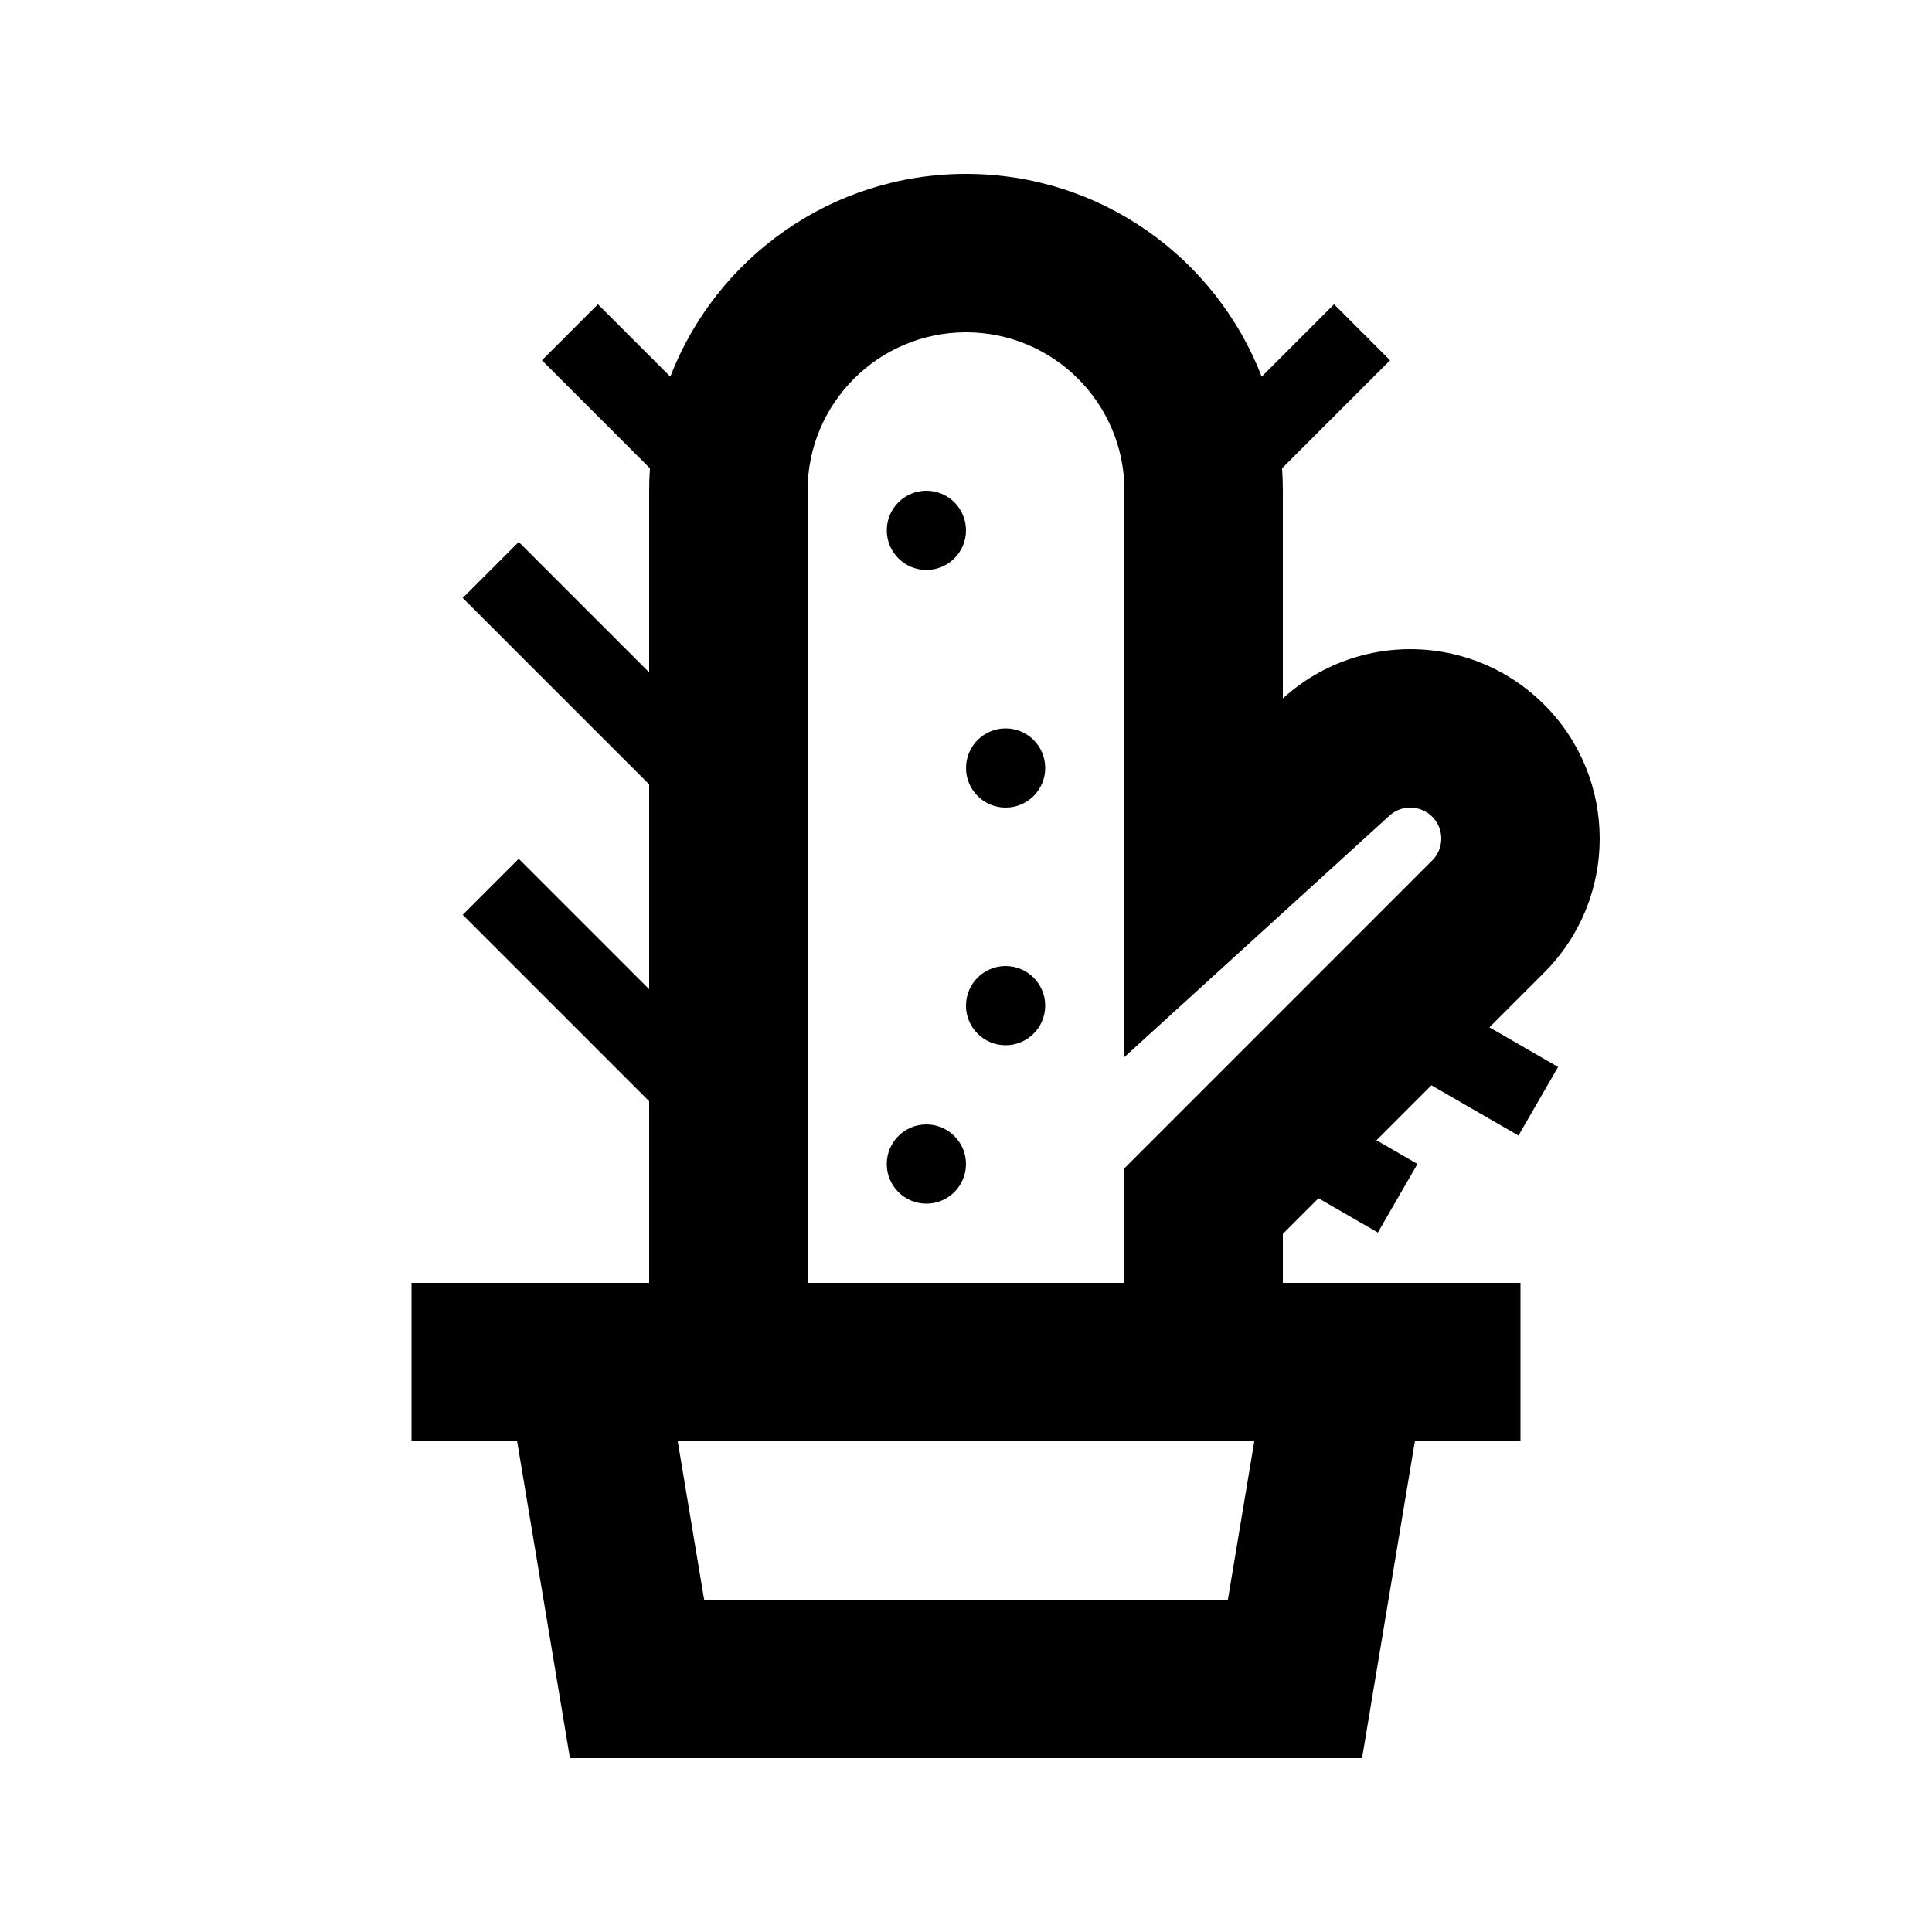 <?xml version="1.0" encoding="UTF-8"?>
<!-- Uploaded to: ICON Repo, www.svgrepo.com, Generator: ICON Repo Mixer Tools -->
<svg fill="#000000" width="800px" height="800px" version="1.1" viewBox="144 144 512 512" xmlns="http://www.w3.org/2000/svg">
 <g>
  <path d="m400 284.54c0 5.797-4.703 10.496-10.496 10.496-5.797 0-10.496-4.699-10.496-10.496s4.699-10.496 10.496-10.496c5.793 0 10.496 4.699 10.496 10.496z"/>
  <path d="m410.5 358.02c5.793 0 10.496-4.699 10.496-10.496s-4.703-10.496-10.496-10.496c-5.797 0-10.496 4.699-10.496 10.496s4.699 10.496 10.496 10.496z"/>
  <path d="m420.99 410.5c0 5.793-4.703 10.496-10.496 10.496-5.797 0-10.496-4.703-10.496-10.496 0-5.797 4.699-10.496 10.496-10.496 5.793 0 10.496 4.699 10.496 10.496z"/>
  <path d="m389.5 462.98c5.793 0 10.496-4.703 10.496-10.496 0-5.797-4.703-10.496-10.496-10.496-5.797 0-10.496 4.699-10.496 10.496 0 5.793 4.699 10.496 10.496 10.496z"/>
  <path d="m483.76 268.11c0.141 1.961 0.207 3.941 0.207 5.941v55.043c11.727-10.684 27.293-14.812 41.984-12.387 9.992 1.648 19.578 6.324 27.281 14.031 19.605 19.602 19.605 51.383 0 70.988l-14.52 14.52 18.191 10.504-10.496 18.18-23.062-13.316-14.57 14.57 10.867 6.273-10.496 18.176-15.738-9.082-9.441 9.441v12.977h62.977v41.984h-27.988l-13.996 83.969h-209.92l-13.996-83.969h-27.988v-41.984h62.977v-48.129l-49.406-49.406 14.844-14.844 34.562 34.562v-54.281l-49.406-49.406 14.844-14.844 34.562 34.562v-48.133c0-2 0.07-3.981 0.207-5.941l-28.621-28.621 14.844-14.844 19.176 19.176c12.137-31.438 42.645-53.738 78.363-53.738 35.715 0 66.223 22.301 78.359 53.738l19.18-19.176 14.844 14.844zm-41.773 215.86v-30.367l81.562-81.566c3.207-3.203 3.207-8.402 0-11.609-3.109-3.109-8.109-3.207-11.309-0.293l-70.254 63.984v-150.07c0-23.188-18.797-41.984-41.984-41.984s-41.984 18.797-41.984 41.984v209.92zm-118.38 41.984 7 41.984h138.79l7-41.984z" fill-rule="evenodd"/>
 </g>
</svg>